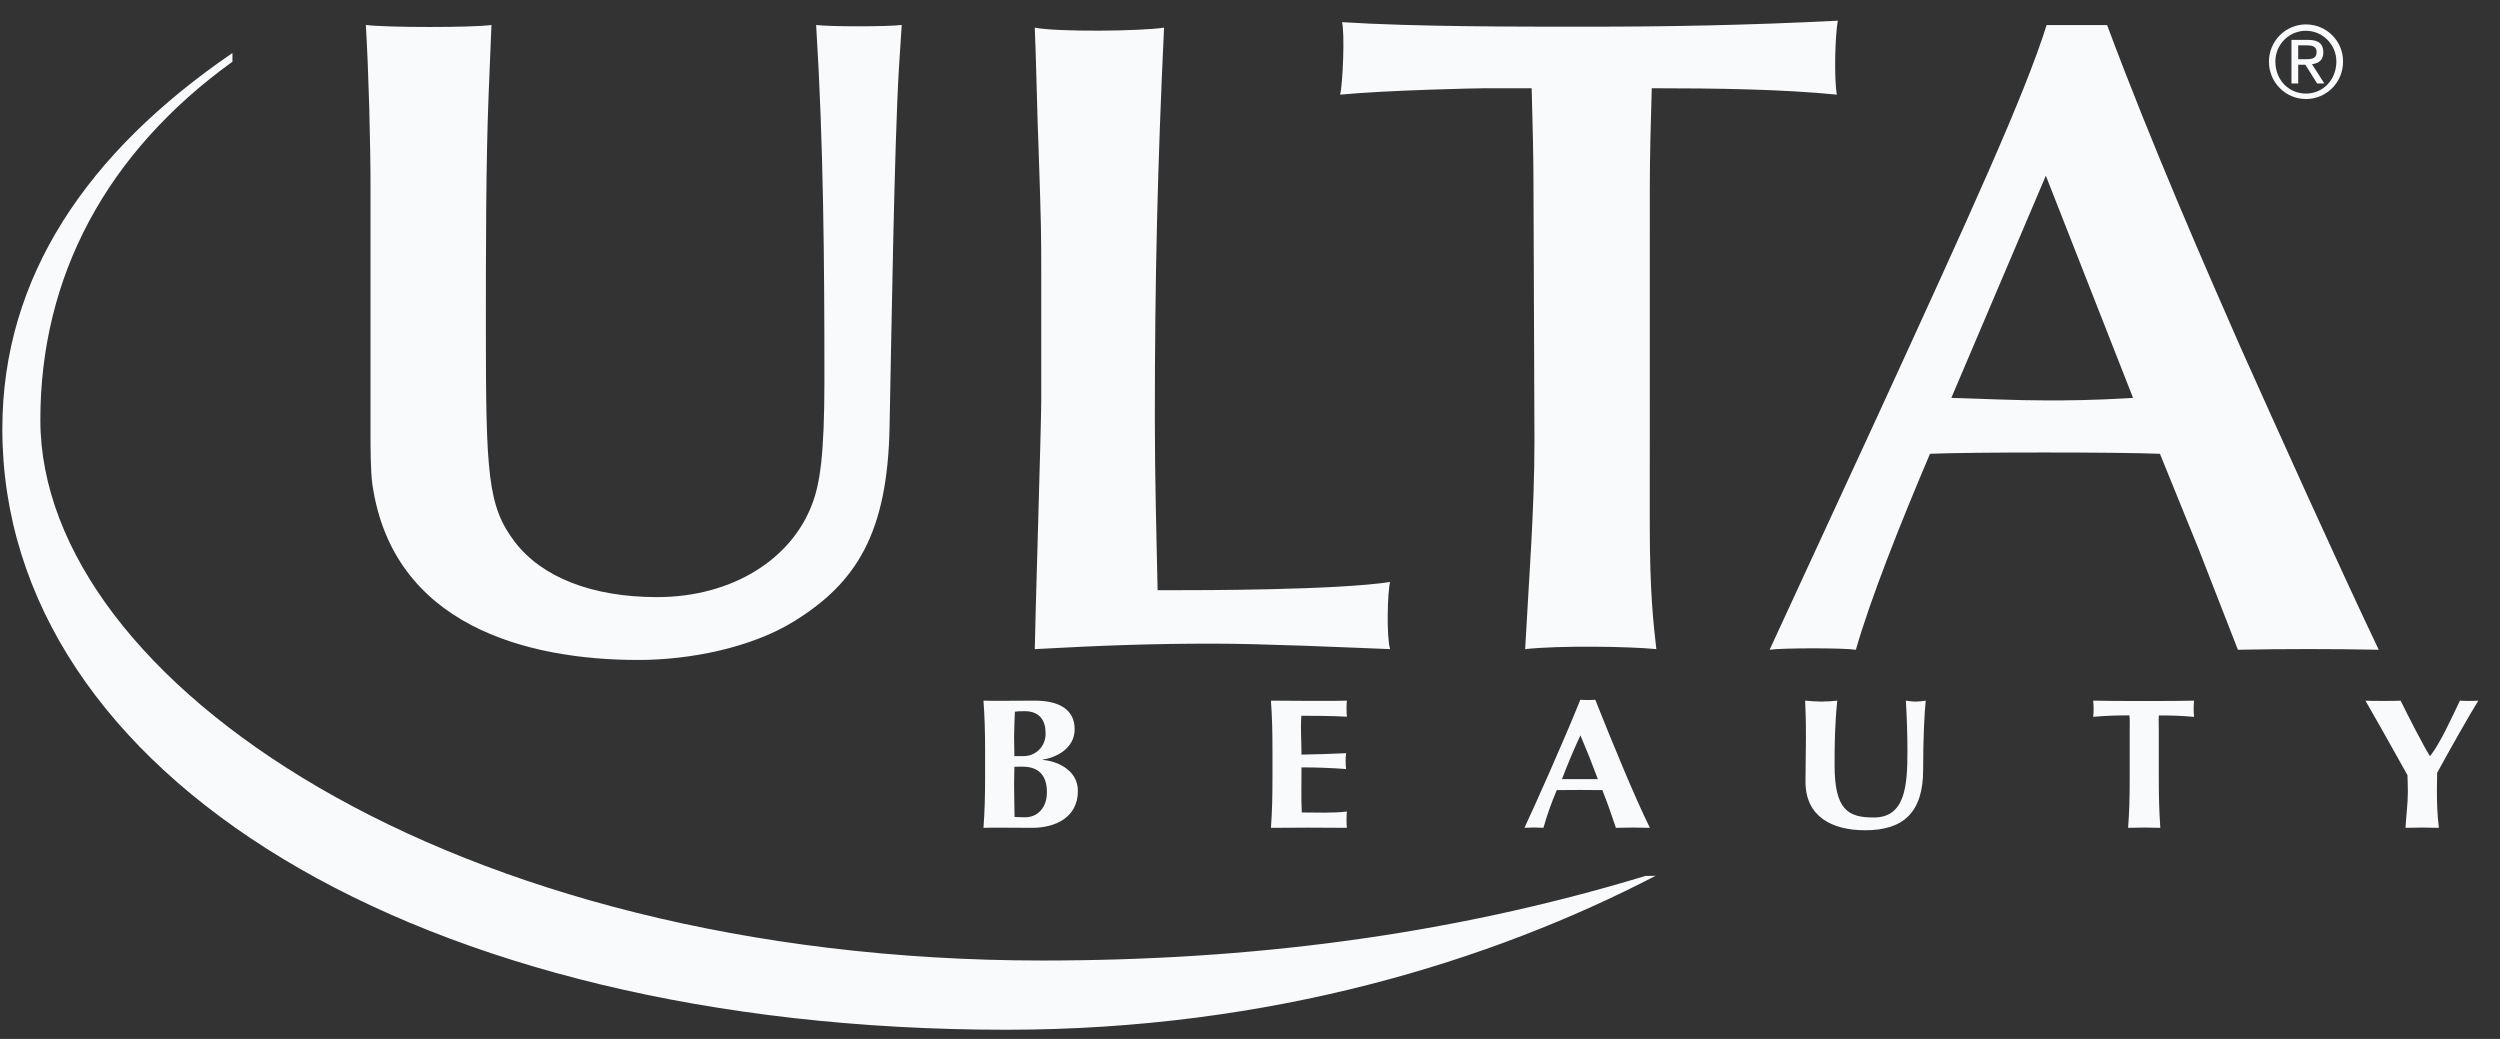 <svg width="77" height="32" viewBox="0 0 77 32" fill="none" xmlns="http://www.w3.org/2000/svg">
<rect x="0" y="0" width="77" height="32" fill="#333333" stroke="none"/>
<g clip-path="url(#clip0_4813_12265)">
<path d="M30.341 23.152C30.341 22.516 30.327 22.077 30.291 21.58C30.424 21.591 31.531 21.58 31.875 21.58C32.604 21.58 33.099 21.842 33.099 22.46C33.099 23.079 32.487 23.341 32.113 23.397V23.407C32.481 23.426 33.199 23.675 33.199 24.36C33.199 25.172 32.511 25.497 31.792 25.497C31.472 25.497 30.424 25.486 30.291 25.497C30.327 24.995 30.341 24.56 30.341 23.926V23.152ZM31.556 21.904C31.381 21.904 31.338 21.91 31.258 21.921C31.247 22.201 31.234 22.516 31.234 22.709C31.234 22.914 31.243 23.096 31.243 23.288H31.513C31.606 23.291 31.699 23.274 31.785 23.238C31.872 23.203 31.95 23.149 32.015 23.082C32.08 23.014 32.13 22.933 32.162 22.845C32.195 22.757 32.208 22.663 32.203 22.569C32.203 22.203 32.032 21.904 31.556 21.904ZM31.5 23.612C31.392 23.612 31.314 23.617 31.243 23.617C31.243 23.776 31.234 23.936 31.234 24.169C31.234 24.525 31.248 24.964 31.248 25.163C31.356 25.166 31.448 25.172 31.58 25.172C31.937 25.172 32.245 24.898 32.245 24.402C32.245 23.875 31.985 23.614 31.5 23.614V23.612ZM39.192 23.152C39.192 22.516 39.181 22.077 39.145 21.58C39.5 21.586 41.322 21.594 41.484 21.58C41.47 21.647 41.47 21.987 41.484 22.074C41.025 22.046 40.261 22.046 40.082 22.046C40.052 22.461 40.086 22.83 40.086 23.242C40.612 23.231 41.001 23.221 41.46 23.198C41.44 23.36 41.44 23.524 41.46 23.686C41.003 23.652 40.545 23.635 40.086 23.635C40.086 23.875 40.082 24.118 40.082 24.36C40.082 24.601 40.082 24.799 40.096 25.024C40.55 25.024 41.019 25.049 41.484 24.995C41.47 25.077 41.47 25.431 41.484 25.497C40.705 25.489 39.925 25.489 39.145 25.497C39.181 24.995 39.192 24.56 39.192 23.926V23.152ZM50.817 25.497C50.468 25.486 50.119 25.486 49.77 25.497C49.642 25.106 49.503 24.718 49.352 24.335C48.885 24.329 48.417 24.329 47.949 24.335C47.785 24.719 47.65 25.106 47.538 25.496C47.343 25.484 47.148 25.484 46.953 25.496C47.248 24.868 48.155 22.846 48.674 21.553C48.752 21.563 49.056 21.563 49.135 21.553C49.648 22.846 50.358 24.573 50.817 25.497ZM49.214 23.998C49.046 23.544 48.867 23.093 48.677 22.648C48.471 23.089 48.284 23.536 48.108 23.998H49.214ZM55.609 24.078C55.609 23.465 55.623 23.159 55.623 22.748C55.623 22.147 55.609 21.768 55.598 21.58C55.761 21.594 55.931 21.609 56.093 21.609C56.256 21.609 56.427 21.596 56.588 21.58C56.512 22.318 56.505 22.909 56.505 23.568C56.505 24.953 56.928 25.179 57.714 25.179C58.682 25.179 58.749 24.197 58.749 23.142C58.749 22.62 58.731 22.103 58.701 21.58C58.803 21.594 58.906 21.609 59.009 21.609C59.112 21.609 59.208 21.596 59.312 21.58C59.275 21.915 59.233 22.727 59.233 23.708C59.233 25.027 58.621 25.572 57.449 25.572C56.414 25.572 55.609 25.145 55.609 24.078ZM65.595 22.506C65.595 22.291 65.602 22.109 65.583 22.033C65.347 22.033 64.832 22.04 64.47 22.079C64.488 21.913 64.488 21.746 64.47 21.58C65.019 21.596 67.065 21.596 67.578 21.58C67.56 21.746 67.56 21.913 67.578 22.079C67.217 22.047 66.855 22.033 66.492 22.037C66.482 22.119 66.491 22.291 66.491 22.506V23.925C66.491 24.56 66.503 24.997 66.538 25.497C66.207 25.486 65.877 25.486 65.546 25.497C65.583 24.995 65.595 24.56 65.595 23.926V22.506ZM74.852 23.283C75.179 22.853 75.499 22.136 75.765 21.58C75.856 21.591 76.229 21.591 76.332 21.58C76.069 22.006 75.451 23.089 75.064 23.804C75.064 23.986 75.057 24.125 75.057 24.31C75.057 24.684 75.063 25.073 75.118 25.497C74.775 25.486 74.433 25.486 74.09 25.497C74.109 25.134 74.162 24.752 74.162 24.402C74.162 24.226 74.155 24.049 74.15 23.875C73.733 23.118 73.042 21.902 72.856 21.581C73.036 21.591 73.756 21.591 73.939 21.581C74.215 22.14 74.67 23.023 74.839 23.283H74.852ZM15.05 2.899C14.965 5.028 14.965 7.718 14.965 10.126C14.965 14.584 15.02 15.593 15.852 16.685C16.684 17.777 18.231 18.391 20.236 18.391C22.558 18.391 24.391 17.217 25.021 15.507C25.252 14.89 25.392 14.022 25.392 11.726C25.392 8.081 25.365 4.411 25.137 0.769C25.538 0.824 27.341 0.824 27.773 0.769L27.686 2.112C27.544 4.524 27.456 10.295 27.399 13.126C27.342 16.431 26.369 17.946 24.478 19.123C23.13 19.965 21.21 20.327 19.663 20.327C16.225 20.327 12.098 19.262 11.469 14.918C11.412 14.526 11.412 13.685 11.412 13.433V5.812C11.412 4.384 11.354 2.198 11.268 0.769C11.926 0.852 14.562 0.852 15.137 0.769L15.05 2.899ZM32.07 8.466C32.07 7.241 32.07 6.961 31.985 4.479C31.956 3.891 31.9 1.381 31.871 0.852C32.587 0.99 35.138 0.961 35.853 0.852C35.654 5.062 35.569 8.578 35.569 12.877C35.569 14.829 35.624 16.645 35.654 18.178H36.17C37.001 18.178 41.126 18.178 42.815 17.926C42.733 18.233 42.702 19.626 42.815 19.993C41.355 19.936 38.892 19.824 37.345 19.824C35.51 19.824 33.963 19.878 31.871 19.993C31.871 19.546 32.07 13.073 32.07 12.375V8.466ZM50.813 16.169C50.813 18.29 50.929 19.211 51.015 19.993C50.183 19.909 48.006 19.878 46.975 19.993C47.088 17.872 47.261 15.722 47.261 13.602L47.232 5.817C47.232 4.785 47.204 3.806 47.175 2.718H45.745C45.486 2.718 42.737 2.776 41.275 2.915C41.36 2.581 41.422 1.018 41.335 0.683C43.596 0.825 46.714 0.822 48.923 0.822C51.3 0.822 53.853 0.778 56.605 0.637C56.517 1.113 56.488 2.465 56.576 2.915C54.885 2.747 52.85 2.718 50.874 2.718C50.845 3.722 50.814 4.784 50.814 5.843L50.813 16.169ZM67.724 16.926L66.526 13.977C65.297 13.923 60.588 13.923 59.444 13.977C58.532 16.119 57.617 18.425 57.161 20.012C56.788 19.954 54.908 19.954 54.504 20.012L57.818 12.836C60.7 6.556 62.354 2.941 63.036 0.772H64.899C66.275 4.47 67.982 8.362 69.009 10.698C70.094 13.117 71.978 17.314 73.265 20.012C71.819 19.984 70.373 19.984 68.927 20.012L67.724 16.926ZM63.012 5.412L60.101 12.255C61.101 12.283 62.074 12.333 63.074 12.333C63.635 12.333 64.487 12.331 65.698 12.255L63.012 5.412Z" fill="#F8FAFC"/>
<path d="M7.159 1.633C2.694 4.685 0.072 8.522 0.072 13.209C0.072 23.85 12.82 31.716 30.998 31.716C39.146 31.716 45.949 29.592 50.992 26.975L50.679 26.979C44.593 28.826 38.438 29.584 32.113 29.584C13.843 29.584 1.262 20.941 1.243 12.953C1.235 8.521 3.281 4.697 7.159 1.901V1.633ZM71.023 0.752C71.644 0.752 72.166 1.246 72.166 1.894C72.167 2.046 72.138 2.197 72.081 2.337C72.024 2.478 71.94 2.605 71.834 2.713C71.727 2.82 71.601 2.905 71.462 2.963C71.322 3.021 71.173 3.05 71.023 3.05C70.72 3.05 70.43 2.929 70.217 2.713C70.003 2.498 69.883 2.205 69.883 1.901C69.883 1.596 70.003 1.304 70.217 1.088C70.43 0.873 70.72 0.752 71.023 0.752ZM71.023 2.882C71.55 2.882 71.96 2.458 71.96 1.894C71.96 1.643 71.861 1.402 71.684 1.225C71.508 1.047 71.269 0.948 71.02 0.948C70.771 0.948 70.532 1.047 70.356 1.225C70.18 1.402 70.081 1.643 70.081 1.894C70.081 2.458 70.489 2.882 71.023 2.882ZM70.577 1.228H71.092C71.411 1.228 71.559 1.354 71.559 1.612C71.559 1.856 71.406 1.956 71.209 1.977L71.59 2.571H71.368L71.004 1.993H70.785V2.571H70.577V1.228ZM70.785 1.824H71.001C71.185 1.824 71.352 1.815 71.352 1.603C71.352 1.424 71.2 1.397 71.059 1.397H70.785V1.824Z" fill="#F8FAFC"/>
</g>
<defs>
<clipPath id="clip0_4813_12265">
<rect width="77" height="31.862" fill="white"/>
</clipPath>
</defs>
</svg>
